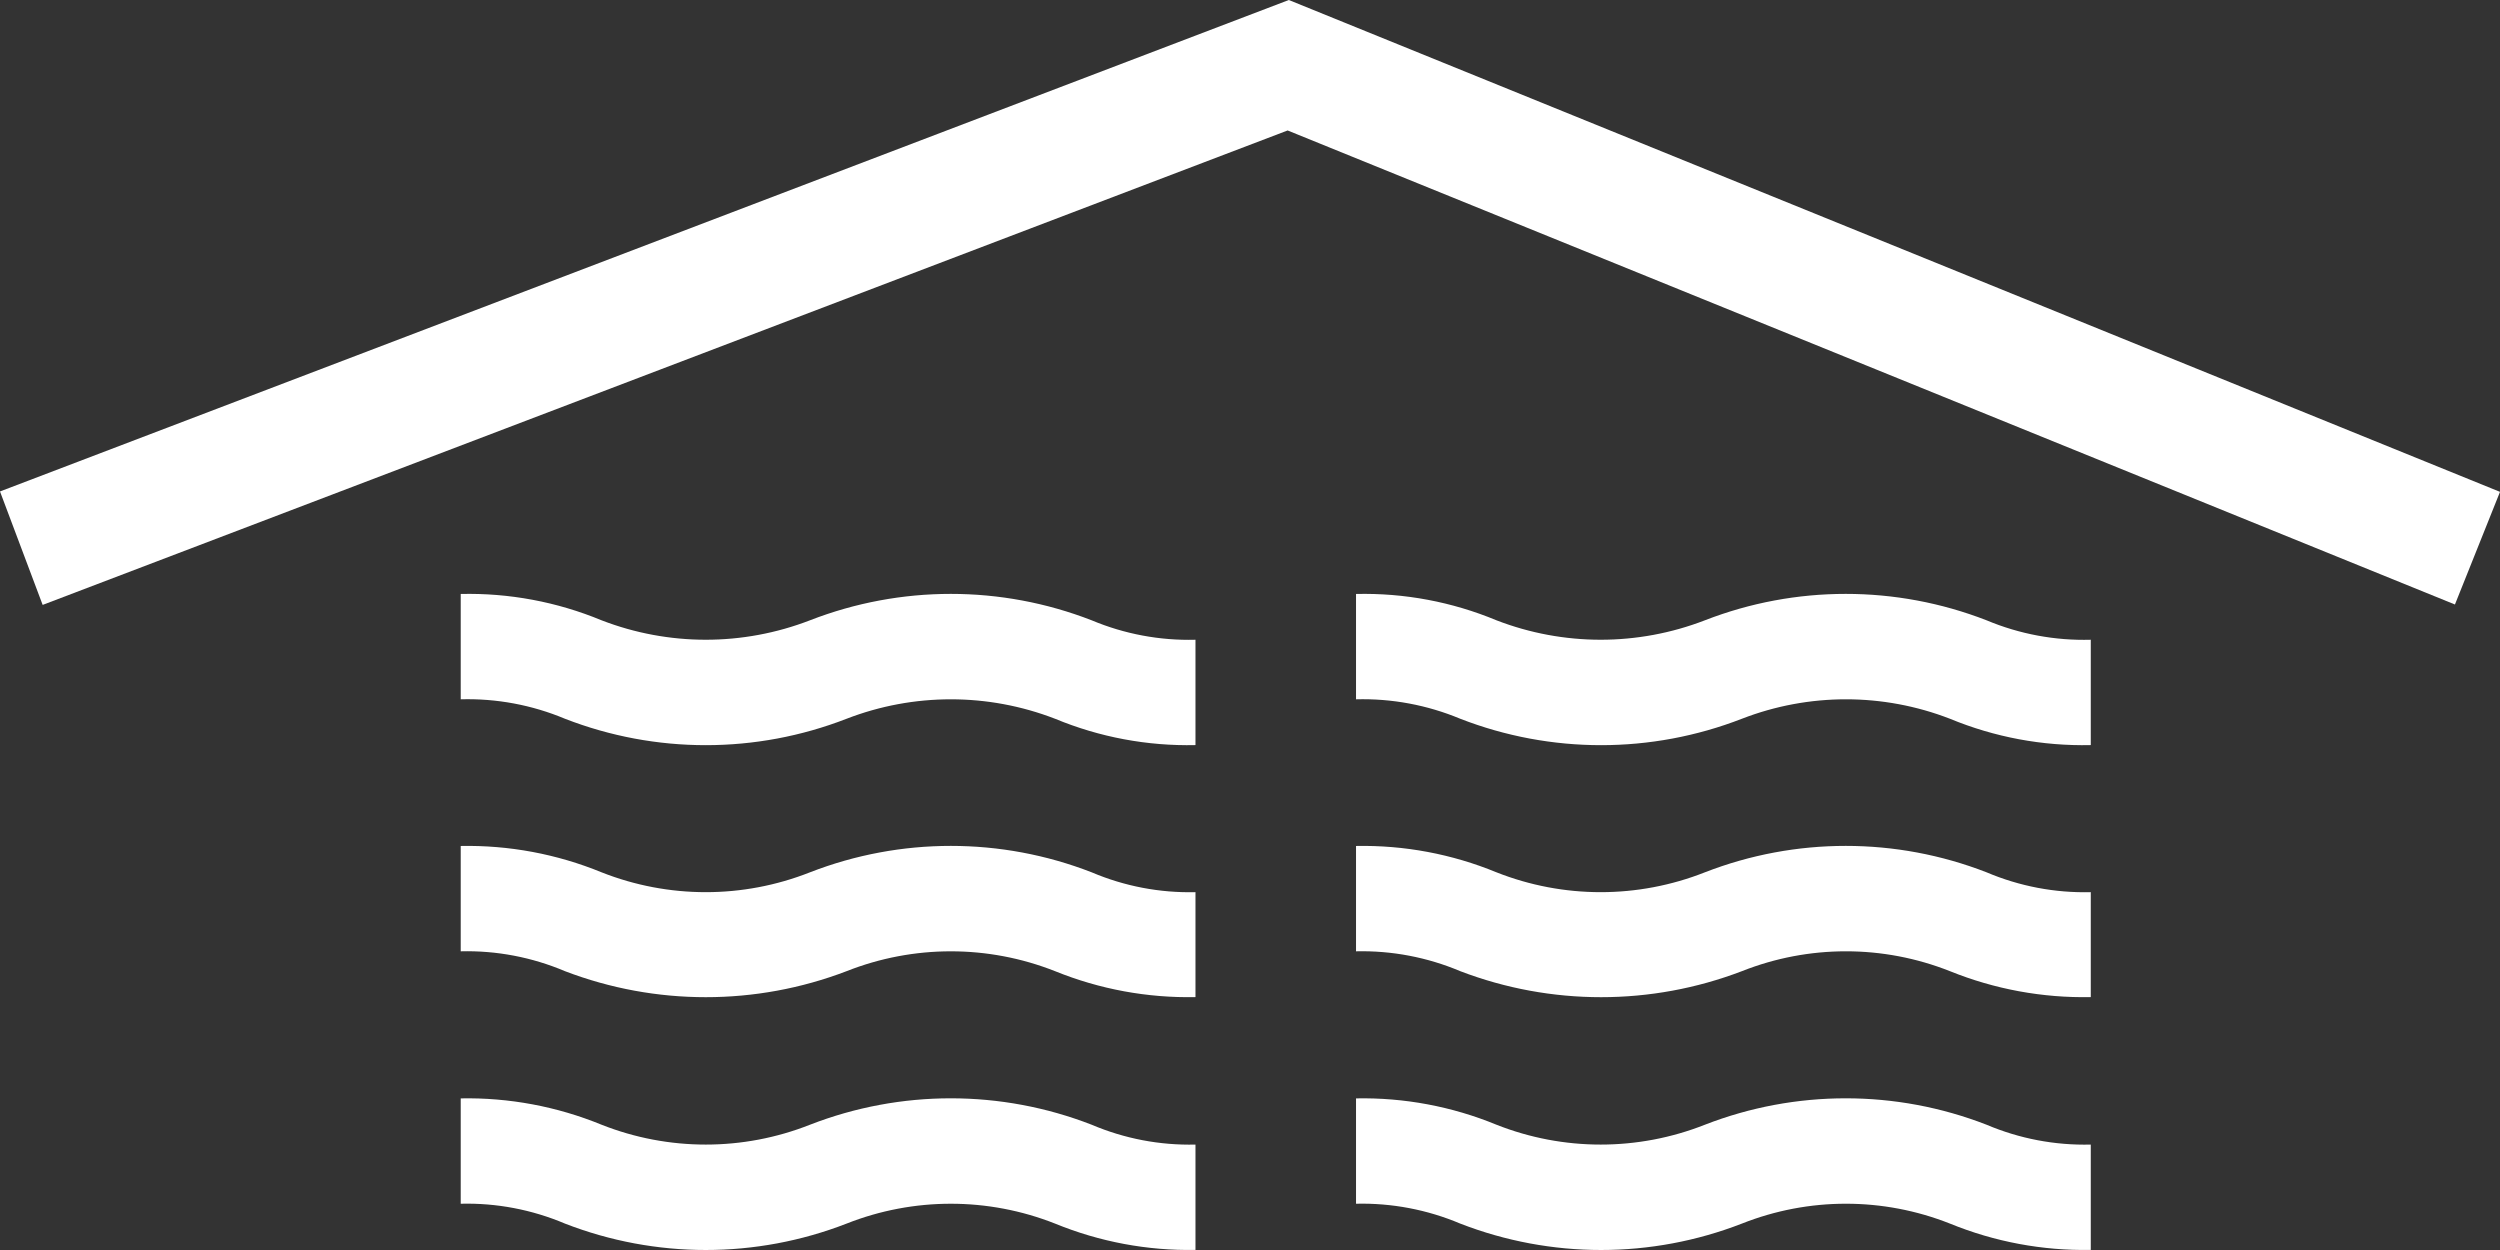 <?xml version="1.0" encoding="UTF-8"?> <svg xmlns="http://www.w3.org/2000/svg" width="242" height="121" viewBox="0 0 242 121" fill="none"><rect x="0" y="0" width="242" height="121" fill="#333333" stroke="none"/> <path d="M4.129 58.555L0 47.573L124.759 0L242 47.612L237.638 58.516L124.642 12.629L4.129 58.555Z" fill="white"></path> <path d="M115.722 72.125C111.065 72.23 106.436 71.362 102.128 69.575C95.634 67.066 88.447 67.066 81.952 69.575C73.179 72.985 63.46 72.985 54.687 69.575C51.494 68.238 48.055 67.596 44.598 67.693V57.496C49.269 57.387 53.911 58.255 58.231 60.045C64.726 62.554 71.913 62.554 78.407 60.045C87.18 56.636 96.9 56.636 105.673 60.045C108.854 61.378 112.278 62.02 115.722 61.928V72.125Z" fill="white"></path> <path d="M115.722 96.519C111.069 96.614 106.445 95.76 102.128 94.009C95.644 91.447 88.437 91.447 81.952 94.009C73.169 97.367 63.469 97.367 54.687 94.009C51.497 92.656 48.058 92.001 44.598 92.087V81.89C49.267 81.8 53.906 82.668 58.231 84.44C64.716 87.002 71.923 87.002 78.407 84.44C87.18 81.03 96.9 81.03 105.673 84.44C108.85 85.79 112.275 86.445 115.722 86.361V96.519Z" fill="white"></path> <path d="M115.722 120.992C111.066 121.078 106.442 120.21 102.128 118.443C95.644 115.881 88.437 115.881 81.952 118.443C73.179 121.852 63.46 121.852 54.687 118.443C51.497 117.09 48.058 116.435 44.598 116.521V106.324C49.267 106.234 53.906 107.102 58.231 108.873C64.716 111.436 71.923 111.436 78.407 108.873C87.18 105.464 96.9 105.464 105.673 108.873C108.85 110.223 112.275 110.878 115.722 110.795V120.992Z" fill="white"></path> <path d="M202.387 72.125C197.717 72.23 193.076 71.362 188.755 69.575C182.274 67.065 175.098 67.065 168.617 69.575C159.844 72.985 150.125 72.985 141.352 69.575C138.157 68.243 134.72 67.601 131.263 67.693V57.496C135.921 57.386 140.551 58.254 144.857 60.045C151.352 62.554 158.539 62.554 165.034 60.045C173.807 56.636 183.526 56.636 192.299 60.045C195.492 61.382 198.93 62.024 202.387 61.928V72.125Z" fill="white"></path> <path d="M202.387 96.519C197.722 96.613 193.085 95.759 188.755 94.009C182.283 91.445 175.088 91.445 168.617 94.009C159.835 97.367 150.134 97.367 141.352 94.009C138.161 92.661 134.723 92.006 131.263 92.087V81.89C135.92 81.799 140.546 82.667 144.857 84.44C151.342 87.002 158.549 87.002 165.034 84.44C173.807 81.03 183.526 81.03 192.299 84.44C195.489 85.793 198.927 86.448 202.387 86.361V96.519Z" fill="white"></path> <path d="M202.387 120.992C197.719 121.078 193.081 120.21 188.755 118.443C182.283 115.879 175.088 115.879 168.617 118.443C159.844 121.852 150.125 121.852 141.352 118.443C138.161 117.094 134.723 116.439 131.263 116.521V106.324C135.92 106.233 140.546 107.1 144.857 108.873C151.342 111.436 158.549 111.436 165.034 108.873C173.807 105.464 183.526 105.464 192.299 108.873C195.489 110.226 198.927 110.881 202.387 110.795V120.992Z" fill="white"></path> </svg> 